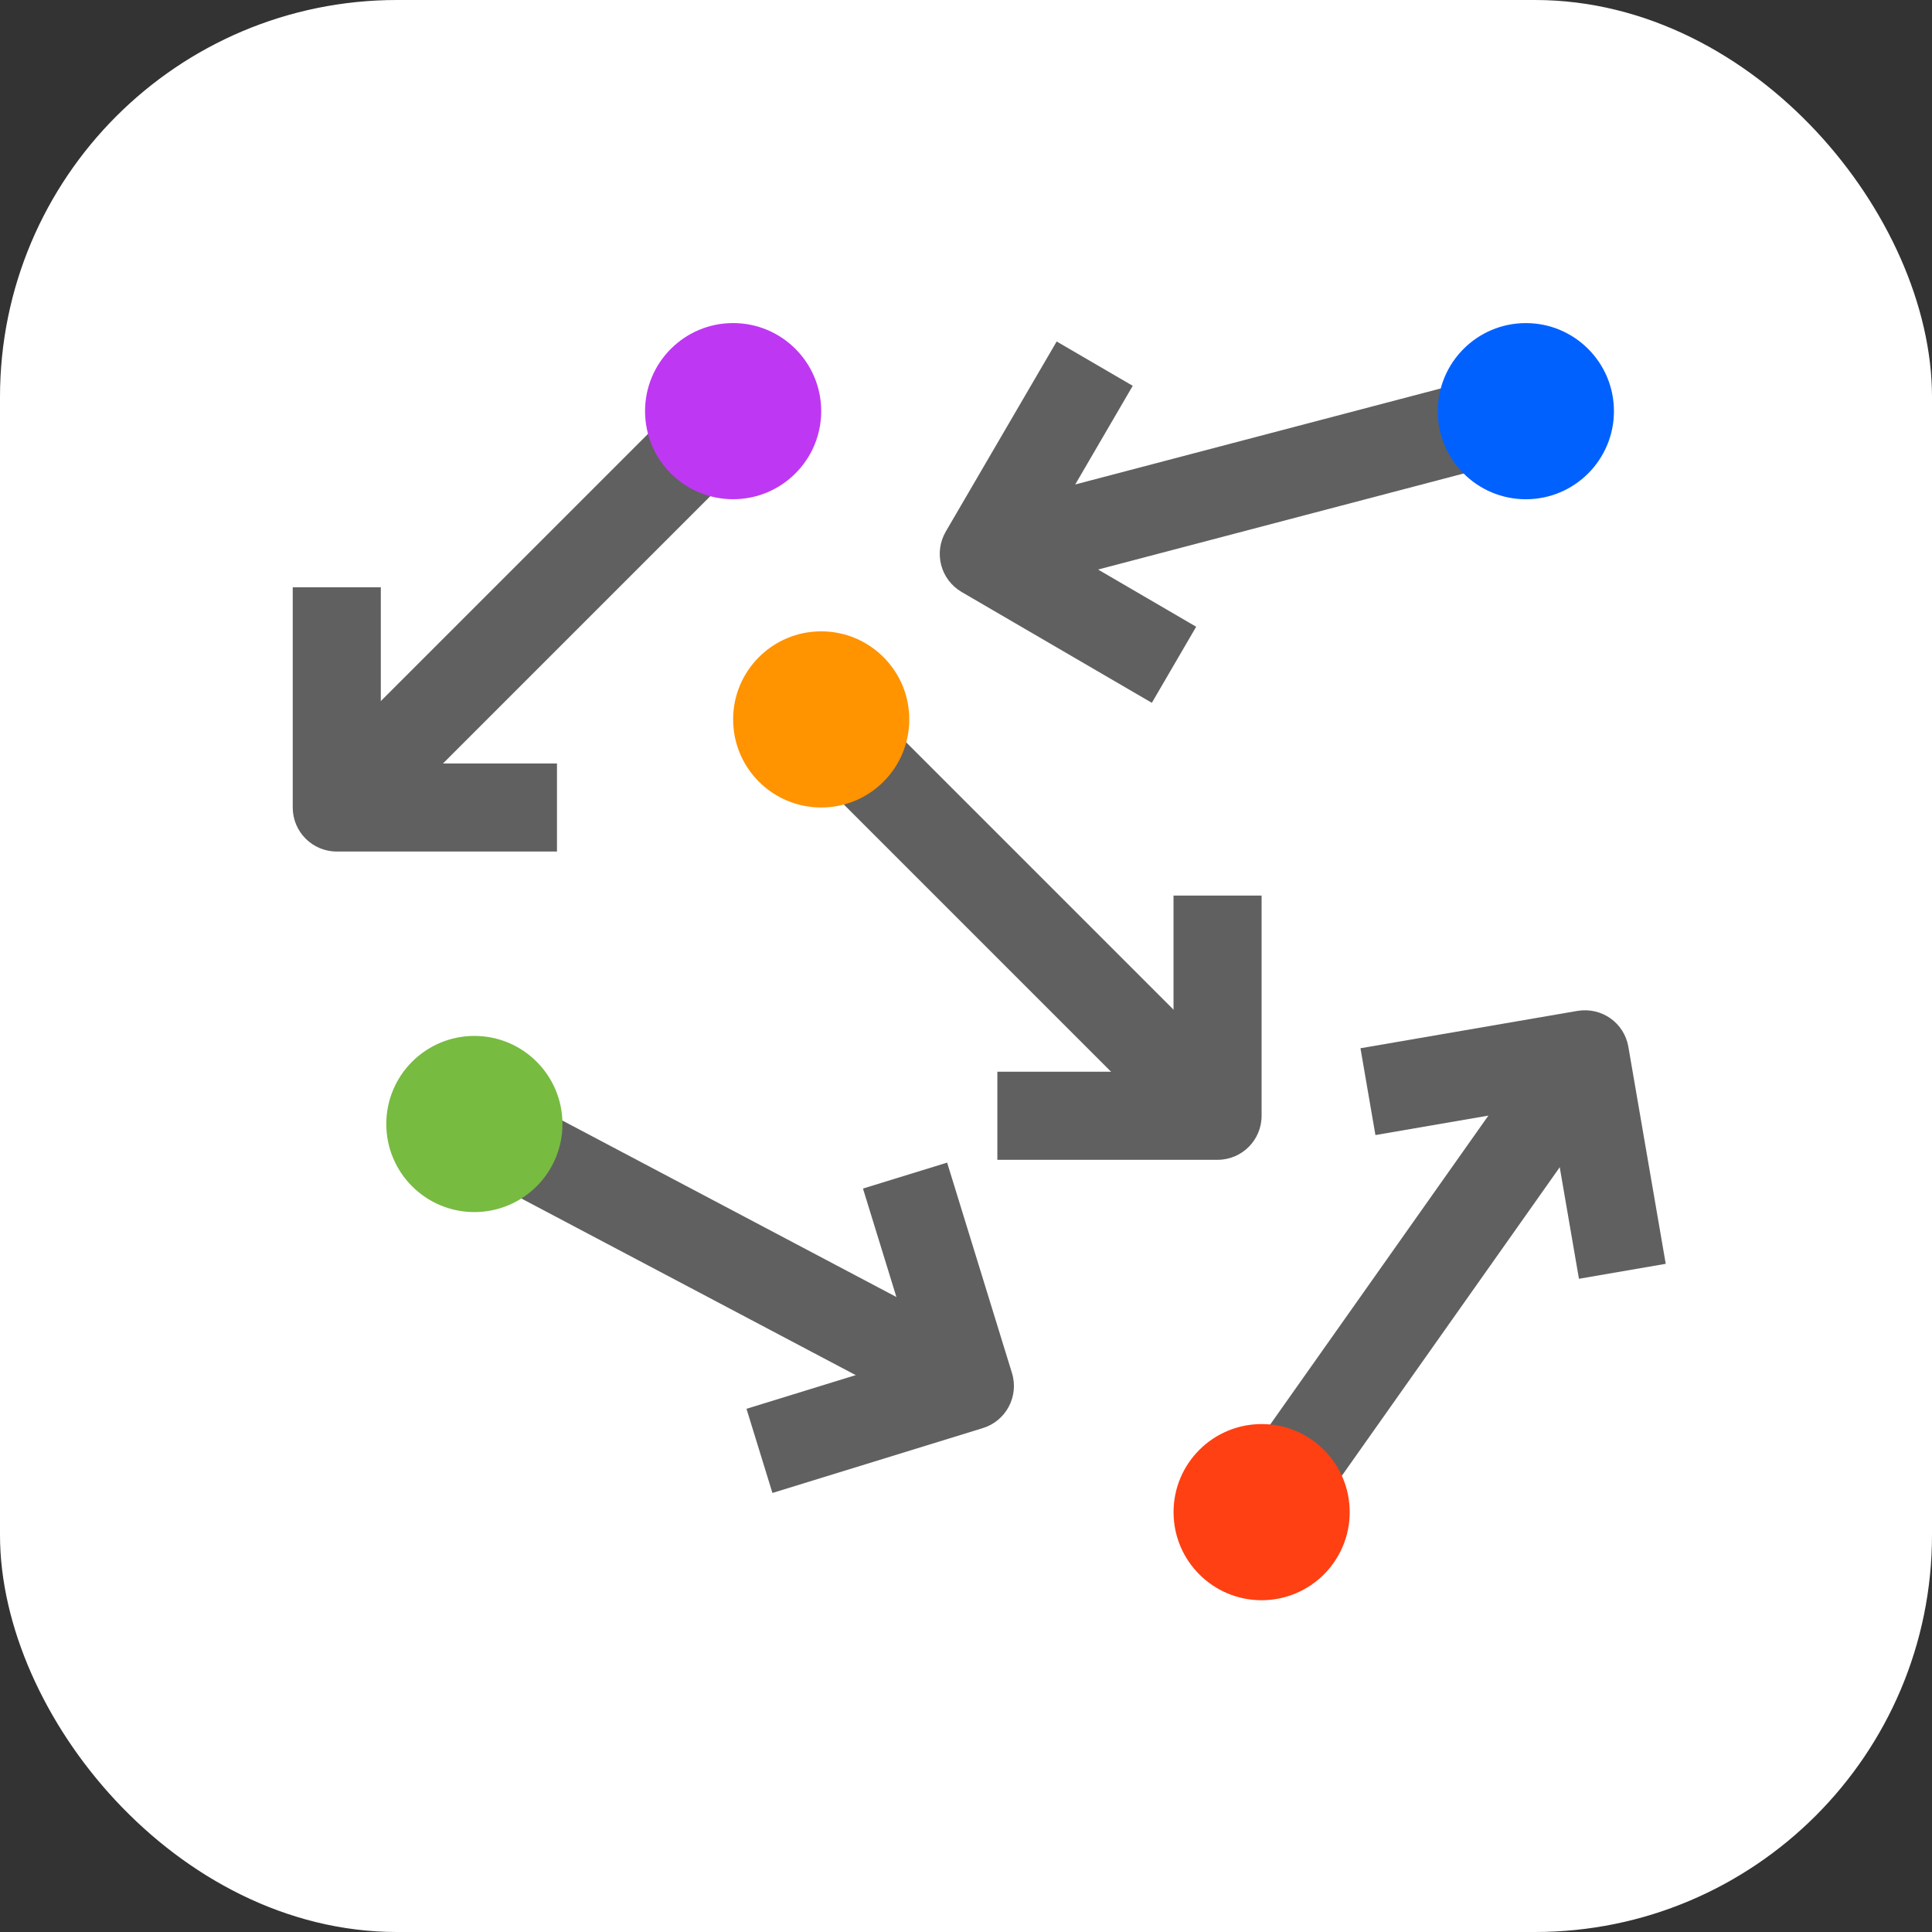 <svg fill="#000000" xmlns:xlink="http://www.w3.org/1999/xlink" xmlns="http://www.w3.org/2000/svg" version="1.1" viewBox="0 0 73 73" height="800px" width="800px">

<rect x="0" y="0" width="73" height="73" fill="#333333" stroke="none"/>

<g stroke-width="0" id="SVGRepo_bgCarrier"></g>

<g stroke-linejoin="round" stroke-linecap="round" id="SVGRepo_tracerCarrier"></g>

<g id="SVGRepo_iconCarrier"> <title>testing/a-b-testing</title> <desc>Created with Sketch.</desc> <defs> </defs> <g fill-rule="evenodd" fill="none" stroke-width="1" stroke="none" id="testing/a-b-testing"> <g fill-rule="nonzero" transform="translate(2, 2)" id="container"> <rect rx="14" height="71" width="71" y="-1" x="-1" fill="#FFFFFF" stroke-width="2" stroke="#ffffff" id="mask"> </rect> <g transform="translate(9, 10)" id="random"> <path fill="#606060" id="Shape" d="M10.045,20.175 L1.725,20.175 C0.805,20.175 0.061,19.431 0.061,18.511 L0.061,10.191 L3.389,10.191 L3.389,16.847 L10.045,16.847 L10.045,20.175 Z"> </path> <polygon points="-1.694 9.775 19.28 9.775 19.28 13.103 -1.694 13.103" transform="translate(8.793, 11.439) rotate(-45) translate(-8.793, -11.439)" fill="#606060" id="Shape"> </polygon> <circle r="3.328" cy="3.535" cx="16.701" fill="#be38f3" id="Oval"> </circle> <path fill="#606060" id="Shape" d="M35.005,31.823 L26.685,31.823 L26.685,28.495 L33.341,28.495 L33.341,21.839 L36.669,21.839 L36.669,30.159 C36.669,31.079 35.925,31.823 35.005,31.823 Z"> </path> <polygon points="26.263 12.601 29.59 12.601 29.59 33.575 26.263 33.575" transform="translate(27.926, 23.088) rotate(-45) translate(-27.926, -23.088)" fill="#606060" id="Shape"> </polygon> <circle r="3.328" cy="15.183" cx="20.029" fill="#ff9300" id="Oval"> </circle> <path fill="#606060" id="Shape" d="M32.522,14.556 L25.333,10.367 C24.953,10.144 24.675,9.779 24.563,9.353 C24.451,8.925 24.512,8.472 24.733,8.09 L28.926,0.903 L31.8,2.578 L28.448,8.329 L34.197,11.681 L32.522,14.556 Z"> </path> <polygon points="25.348 4.731 46.321 4.731 46.321 8.059 25.348 8.059" transform="translate(35.835, 6.395) rotate(-14.717) translate(-35.835, -6.395)" fill="#606060" id="Shape"> </polygon> <circle r="3.328" cy="3.536" cx="46.654" fill="#0061ff" id="Oval"> </circle> <path fill="#606060" id="Shape" d="M48.66,36.318 L47.53,29.758 L40.97,30.888 L40.405,27.608 L48.604,26.196 C49.524,26.045 50.371,26.65 50.527,27.553 L51.939,35.753 L48.66,36.318 Z"> </path> <polygon points="32.644 34.352 53.624 34.352 53.624 37.68 32.644 37.68" transform="translate(43.134, 36.016) rotate(-54.769) translate(-43.134, -36.016)" fill="#606060" id="Shape"> </polygon> <circle r="3.328" cy="45.136" cx="36.67" fill="#ff4013" id="Oval"> </circle> <path fill="#606060" id="Shape" d="M18.186,44.411 L17.206,41.231 L23.567,39.269 L21.607,32.909 L24.787,31.929 L27.237,39.879 C27.507,40.758 27.015,41.689 26.137,41.96 L18.186,44.411 Z"> </path> <polygon points="15.13 25.192 18.458 25.192 18.458 46.166 15.13 46.166" transform="translate(16.794, 35.679) rotate(-62.153) translate(-16.794, -35.679)" fill="#606060" id="Shape"> </polygon> <circle r="3.328" cy="30.47" cx="6.924" fill="#77bb41" id="Oval"> </circle> </g> </g> </g> </g>

</svg>